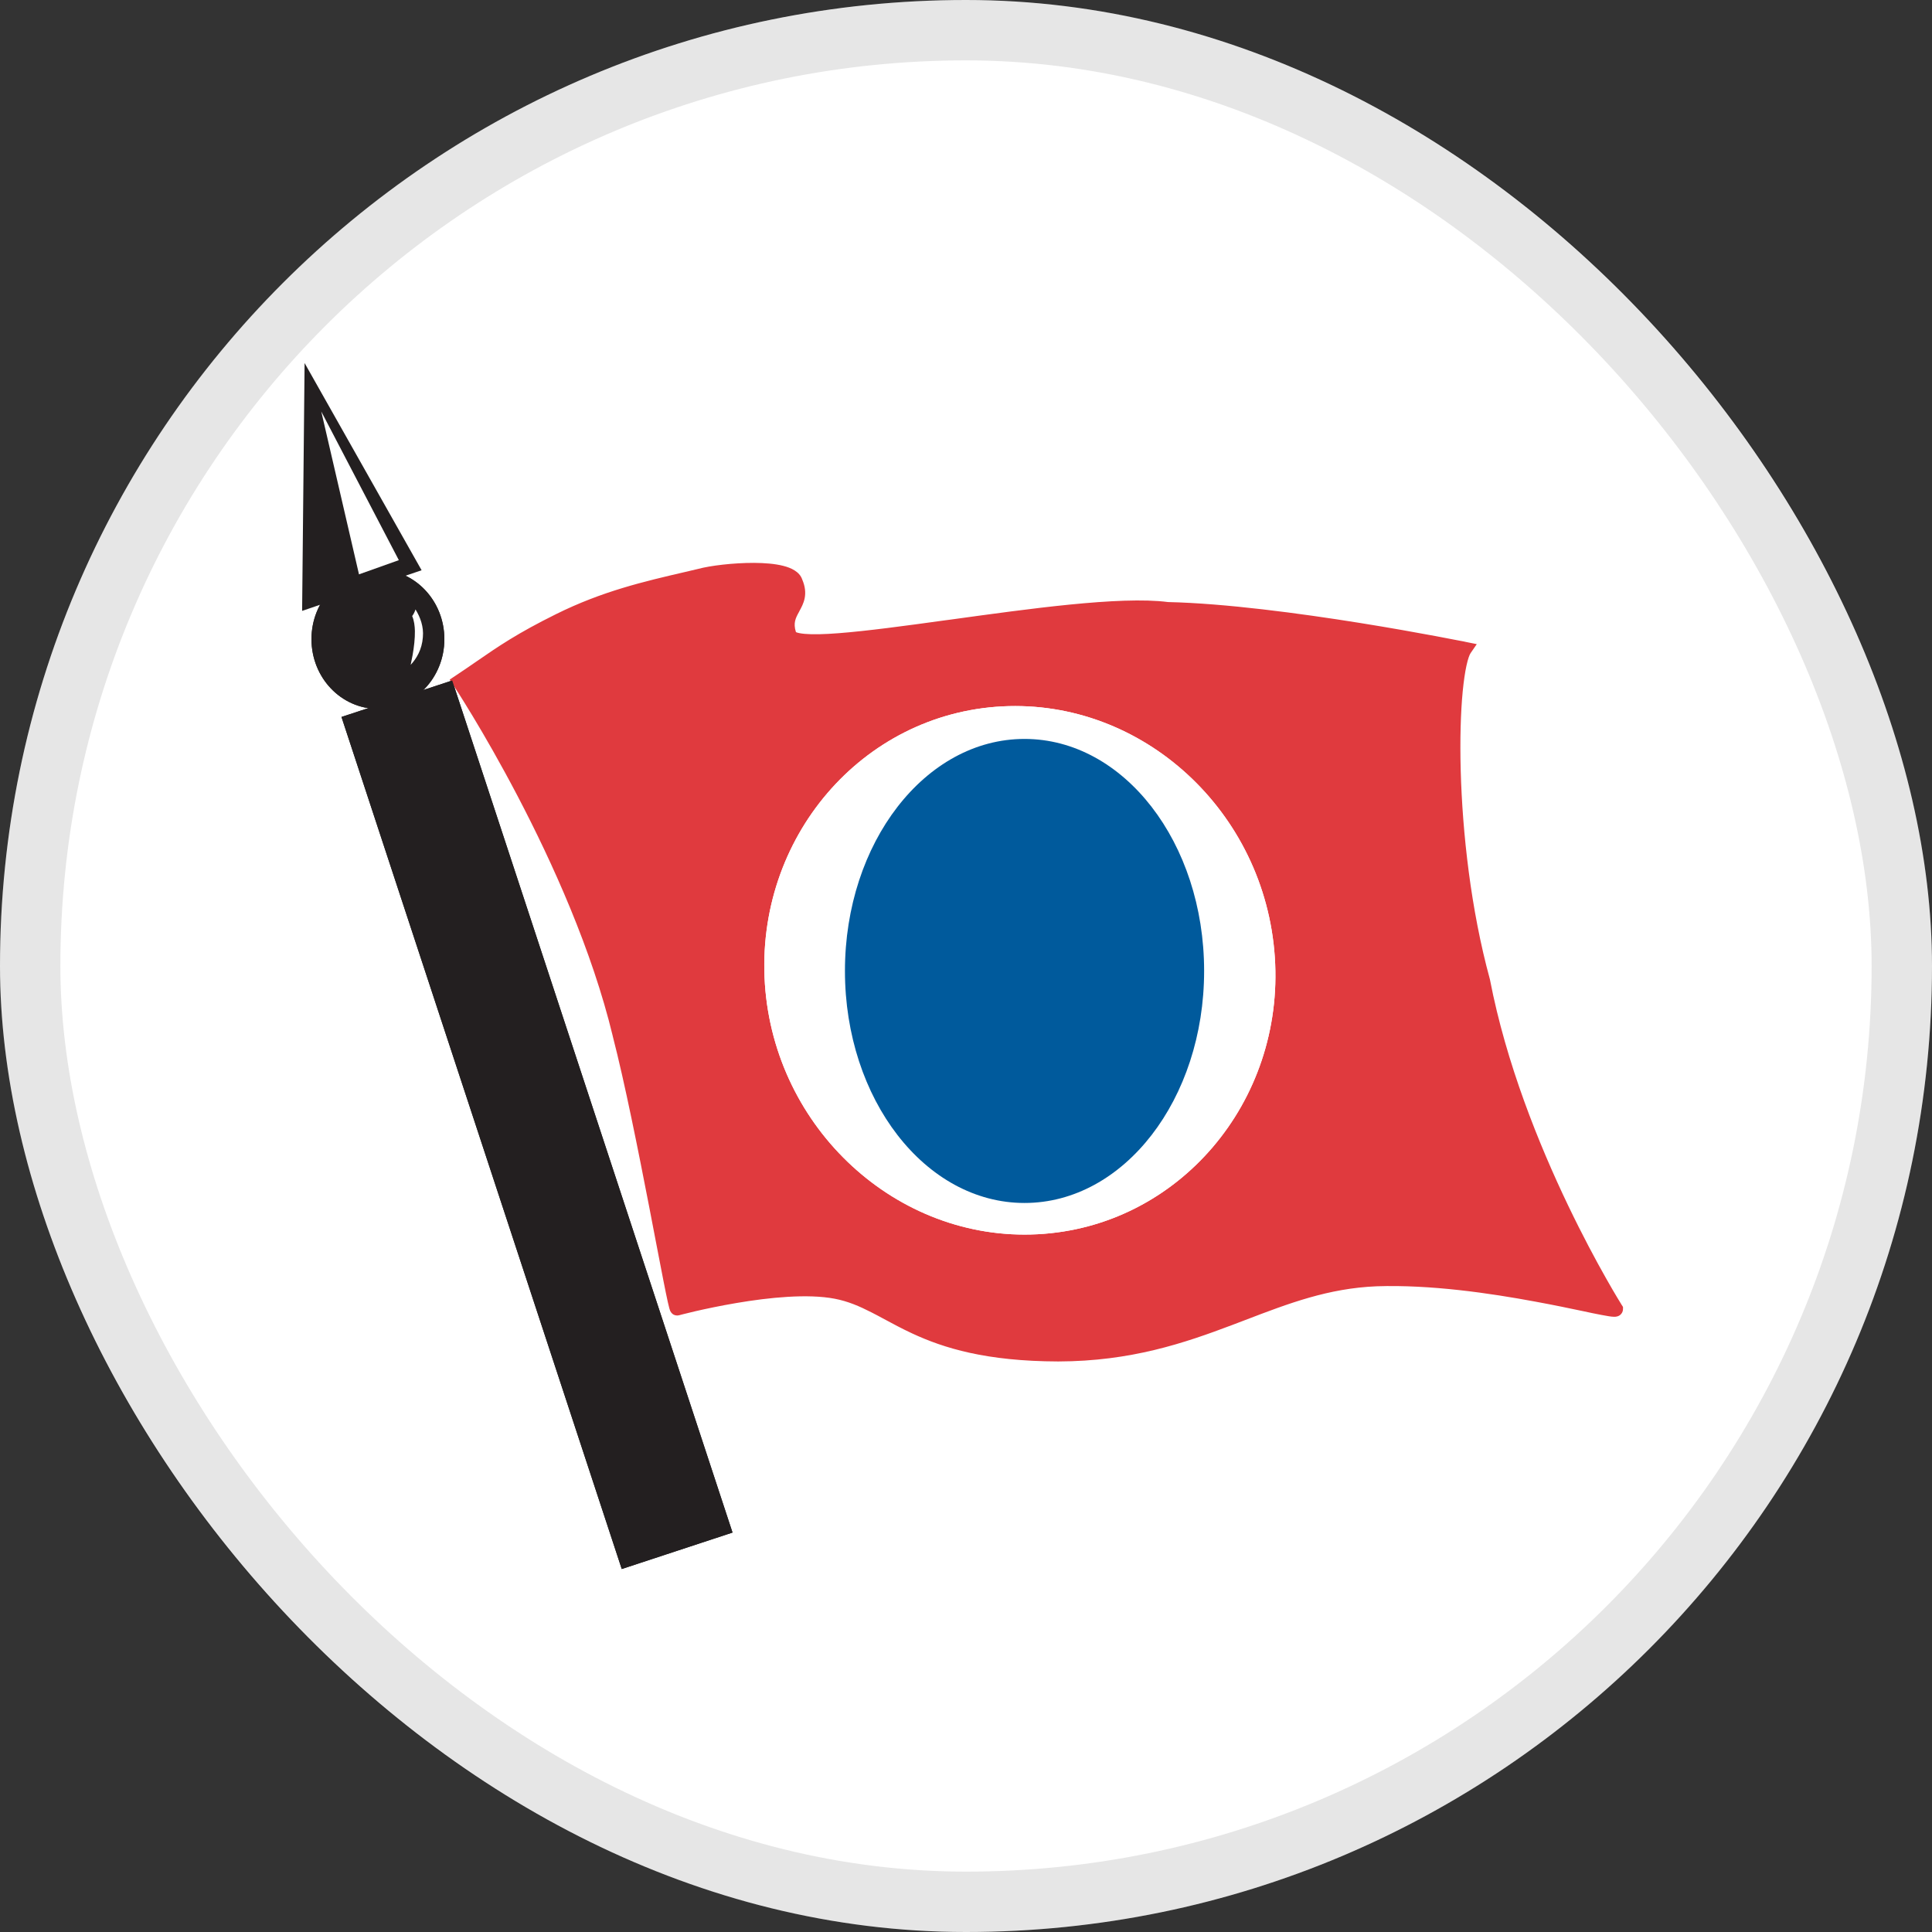 <svg width="32" height="32" viewBox="0 0 32 32" fill="none" xmlns="http://www.w3.org/2000/svg">
<rect x="0" y="0" width="32" height="32" fill="#333333" stroke="none"/>
<rect width="32" height="32" rx="16" fill="white"/>
<rect x="0.5" y="0.5" width="31" height="31" rx="15.5" stroke="black" stroke-opacity="0.1"/>
<path d="M5.004 10.118L6.983 9.445L5.045 6.013L5.004 10.118Z" fill="#231F20"/>
<path fill-rule="evenodd" clip-rule="evenodd" d="M6.26 11.741C5.651 11.741 5.159 11.225 5.159 10.586C5.159 9.948 5.651 9.432 6.26 9.432C6.868 9.432 7.36 9.948 7.36 10.586C7.36 11.225 6.868 11.741 6.26 11.741Z" fill="#231F20"/>
<path fill-rule="evenodd" clip-rule="evenodd" d="M10.298 25.988L5.656 11.875L7.49 11.271L12.133 25.384L10.298 25.988Z" fill="#231F20"/>
<path fill-rule="evenodd" clip-rule="evenodd" d="M6.26 11.741C5.651 11.741 5.159 11.225 5.159 10.586C5.159 9.948 5.651 9.432 6.26 9.432C6.868 9.432 7.36 9.948 7.36 10.586C7.36 11.225 6.868 11.741 6.26 11.741Z" fill="#231F20"/>
<path fill-rule="evenodd" clip-rule="evenodd" d="M6.707 9.703C6.687 9.701 7.171 10.058 7.125 10.563C7.084 11.102 6.599 11.31 6.599 11.31C6.599 11.31 6.882 10.402 6.674 10.187C6.882 10.038 6.72 9.701 6.707 9.701V9.703Z" fill="white"/>
<path fill-rule="evenodd" clip-rule="evenodd" d="M6.586 9.58H6.707C6.739 9.58 6.761 9.591 6.77 9.597C6.781 9.603 6.788 9.61 6.792 9.614C6.8 9.621 6.806 9.629 6.809 9.633C6.81 9.634 6.811 9.636 6.812 9.637C6.823 9.647 6.838 9.661 6.856 9.679C6.9 9.723 6.962 9.788 7.023 9.871C7.145 10.034 7.272 10.279 7.246 10.573C7.222 10.88 7.072 11.093 6.93 11.227C6.859 11.294 6.79 11.342 6.738 11.373C6.712 11.389 6.691 11.4 6.675 11.408C6.667 11.412 6.66 11.415 6.656 11.418C6.653 11.419 6.651 11.42 6.65 11.42C6.649 11.421 6.649 11.421 6.648 11.421L6.647 11.421L6.647 11.422L6.647 11.422C6.647 11.422 6.647 11.422 6.599 11.31L6.647 11.422L6.405 11.525M6.483 11.274L6.483 11.274L6.484 11.272C6.484 11.27 6.485 11.268 6.486 11.265C6.488 11.258 6.491 11.249 6.494 11.237C6.501 11.212 6.511 11.177 6.523 11.134C6.545 11.047 6.574 10.931 6.595 10.808C6.617 10.684 6.631 10.559 6.629 10.456C6.626 10.343 6.604 10.289 6.587 10.271L6.489 10.169L6.604 10.088C6.651 10.053 6.667 9.993 6.654 9.907C6.647 9.866 6.635 9.828 6.625 9.801C6.622 9.795 6.62 9.79 6.618 9.786C6.614 9.782 6.605 9.771 6.598 9.757C6.595 9.752 6.59 9.74 6.588 9.725C6.586 9.717 6.585 9.705 6.586 9.69V9.58M6.882 10.094C6.87 10.132 6.853 10.169 6.827 10.204C6.86 10.281 6.87 10.37 6.872 10.45C6.874 10.577 6.857 10.72 6.834 10.85C6.824 10.906 6.813 10.961 6.802 11.012C6.899 10.908 6.989 10.759 7.004 10.554L7.004 10.553L7.004 10.552C7.02 10.379 6.961 10.222 6.882 10.094Z" fill="#231F20"/>
<path fill-rule="evenodd" clip-rule="evenodd" d="M7.616 11.29C8.174 10.92 8.437 10.691 9.264 10.28C10.092 9.87 10.826 9.721 11.593 9.541C11.963 9.44 13.086 9.351 13.175 9.642C13.342 10.032 12.925 10.098 13.073 10.523C13.215 10.953 17.797 9.89 19.338 10.092C21.209 10.133 24.257 10.751 24.257 10.751C24.001 11.128 23.92 13.907 24.56 16.25C25.099 19.05 26.76 21.682 26.76 21.682C26.76 21.763 24.608 21.123 22.797 21.183C20.986 21.257 19.89 22.421 17.528 22.429C15.172 22.421 14.795 21.573 13.848 21.391C12.904 21.211 11.216 21.667 11.216 21.667C11.175 21.682 10.664 18.673 10.267 17.132C9.573 14.251 7.616 11.29 7.616 11.29Z" fill="#E03A3E"/>
<path fill-rule="evenodd" clip-rule="evenodd" d="M12.489 9.566C12.158 9.564 11.796 9.611 11.625 9.658L11.623 9.658L11.621 9.659C11.551 9.675 11.481 9.692 11.412 9.708C10.719 9.869 10.057 10.023 9.318 10.389C8.691 10.7 8.396 10.904 8.038 11.15C7.958 11.205 7.874 11.263 7.783 11.325C7.789 11.335 7.796 11.346 7.804 11.358C7.859 11.445 7.939 11.573 8.037 11.735C8.232 12.059 8.5 12.522 8.789 13.075C9.367 14.178 10.034 15.649 10.384 17.102C10.584 17.877 10.812 19.018 10.994 19.96C11.033 20.159 11.069 20.348 11.103 20.524C11.149 20.766 11.191 20.982 11.225 21.158C11.255 21.31 11.28 21.431 11.298 21.514C11.299 21.516 11.299 21.518 11.3 21.521C11.344 21.51 11.401 21.496 11.467 21.481C11.642 21.441 11.885 21.389 12.158 21.342C12.698 21.251 13.376 21.178 13.87 21.273L13.871 21.273C14.124 21.321 14.337 21.414 14.546 21.521C14.623 21.561 14.698 21.601 14.774 21.642C14.91 21.715 15.049 21.791 15.211 21.866C15.702 22.094 16.367 22.304 17.528 22.308C18.687 22.304 19.535 22.017 20.326 21.718C20.4 21.69 20.473 21.662 20.546 21.634C21.256 21.362 21.949 21.097 22.791 21.062L22.792 21.062L22.792 21.062C23.712 21.032 24.713 21.178 25.48 21.321C25.787 21.378 26.058 21.435 26.272 21.48C26.325 21.491 26.375 21.502 26.42 21.511C26.459 21.519 26.496 21.526 26.529 21.533C26.489 21.465 26.441 21.383 26.387 21.287C26.221 20.994 25.995 20.575 25.753 20.069C25.268 19.057 24.714 17.691 24.442 16.278C24.12 15.096 23.979 13.807 23.951 12.767C23.937 12.246 23.951 11.785 23.986 11.429C24.003 11.251 24.025 11.097 24.052 10.974C24.062 10.927 24.073 10.882 24.086 10.841C24 10.825 23.879 10.801 23.729 10.773C23.415 10.715 22.977 10.637 22.48 10.557C21.485 10.398 20.262 10.234 19.336 10.214L19.329 10.214L19.323 10.213C18.953 10.164 18.39 10.191 17.741 10.256C17.122 10.318 16.434 10.412 15.78 10.502C15.752 10.506 15.725 10.51 15.697 10.514C15.021 10.607 14.383 10.694 13.905 10.73C13.666 10.748 13.461 10.754 13.309 10.741C13.234 10.734 13.164 10.722 13.107 10.7C13.054 10.68 12.985 10.641 12.959 10.562C12.915 10.437 12.911 10.331 12.931 10.236C12.951 10.146 12.991 10.073 13.022 10.016L13.025 10.011C13.058 9.95 13.08 9.908 13.089 9.861C13.098 9.82 13.096 9.768 13.063 9.69L13.06 9.684L13.058 9.677C13.058 9.677 13.058 9.675 13.054 9.671C13.051 9.667 13.044 9.66 13.032 9.653C13.007 9.637 12.968 9.621 12.913 9.607C12.803 9.58 12.654 9.567 12.489 9.566ZM24.257 10.751L24.281 10.633L24.46 10.669L24.357 10.819C24.339 10.846 24.314 10.911 24.289 11.026C24.265 11.136 24.244 11.28 24.227 11.452C24.194 11.796 24.18 12.247 24.194 12.761C24.222 13.788 24.36 15.059 24.677 16.219L24.678 16.223L24.679 16.228C24.946 17.613 25.491 18.96 25.972 19.964C26.212 20.465 26.435 20.879 26.598 21.167C26.679 21.312 26.746 21.424 26.792 21.501C26.815 21.539 26.833 21.569 26.845 21.588C26.851 21.598 26.855 21.605 26.858 21.61C26.86 21.613 26.861 21.614 26.862 21.616L26.863 21.617L26.863 21.617L26.863 21.617L26.882 21.647V21.682C26.882 21.722 26.863 21.755 26.839 21.776C26.819 21.794 26.798 21.801 26.787 21.804C26.765 21.81 26.745 21.811 26.734 21.81C26.709 21.81 26.678 21.806 26.646 21.801C26.58 21.791 26.486 21.772 26.371 21.749C26.325 21.739 26.274 21.729 26.221 21.717C26.008 21.672 25.74 21.616 25.435 21.56C24.673 21.418 23.693 21.275 22.801 21.305C22.001 21.338 21.345 21.588 20.63 21.862C20.558 21.889 20.486 21.917 20.412 21.945C19.613 22.247 18.732 22.547 17.529 22.55L17.528 22.55L17.528 22.55C16.333 22.547 15.632 22.329 15.109 22.086C14.941 22.008 14.789 21.926 14.648 21.85C14.574 21.81 14.504 21.772 14.436 21.738C14.235 21.635 14.045 21.553 13.825 21.511C13.377 21.425 12.738 21.49 12.198 21.582C11.931 21.627 11.693 21.678 11.522 21.717C11.436 21.737 11.367 21.754 11.32 21.766C11.296 21.772 11.278 21.777 11.266 21.78C11.26 21.782 11.255 21.783 11.252 21.784L11.249 21.784C11.204 21.797 11.166 21.781 11.146 21.768C11.128 21.755 11.118 21.741 11.114 21.735C11.105 21.723 11.1 21.711 11.098 21.706C11.093 21.694 11.089 21.68 11.086 21.669C11.079 21.644 11.071 21.609 11.061 21.566C11.042 21.481 11.017 21.357 10.987 21.205C10.953 21.029 10.911 20.812 10.864 20.569C10.831 20.393 10.794 20.204 10.756 20.006C10.573 19.062 10.347 17.928 10.149 17.162L10.149 17.161L10.149 17.16C9.805 15.734 9.148 14.284 8.574 13.187C8.287 12.639 8.022 12.181 7.829 11.861C7.732 11.7 7.653 11.574 7.599 11.488C7.572 11.445 7.551 11.412 7.536 11.39C7.529 11.379 7.524 11.371 7.52 11.365C7.518 11.362 7.517 11.36 7.516 11.359L7.515 11.357L7.515 11.357C7.515 11.357 7.515 11.357 7.521 11.353L7.515 11.357L7.448 11.256L7.549 11.189C7.676 11.105 7.788 11.027 7.896 10.953C8.256 10.705 8.566 10.491 9.21 10.172C9.976 9.792 10.664 9.632 11.355 9.472C11.424 9.456 11.494 9.44 11.563 9.423C11.762 9.369 12.145 9.322 12.49 9.323C12.663 9.324 12.835 9.337 12.972 9.372C13.04 9.389 13.106 9.413 13.161 9.448C13.214 9.481 13.265 9.53 13.288 9.6C13.337 9.715 13.346 9.815 13.328 9.908C13.311 9.994 13.271 10.066 13.24 10.123L13.238 10.128C13.204 10.189 13.18 10.235 13.169 10.287C13.159 10.333 13.158 10.39 13.183 10.469C13.186 10.471 13.189 10.472 13.193 10.474C13.22 10.484 13.264 10.493 13.331 10.499C13.462 10.511 13.651 10.506 13.886 10.488C14.355 10.452 14.985 10.367 15.664 10.273C15.692 10.269 15.721 10.265 15.749 10.262C16.401 10.172 17.093 10.076 17.717 10.014C18.362 9.95 18.947 9.92 19.347 9.972C20.291 9.993 21.524 10.158 22.518 10.317C23.017 10.397 23.458 10.476 23.774 10.535C23.931 10.564 24.058 10.589 24.145 10.606C24.189 10.614 24.223 10.621 24.246 10.625C24.257 10.628 24.266 10.63 24.272 10.631L24.281 10.632L24.281 10.632C24.281 10.632 24.281 10.633 24.257 10.751ZM13.176 10.465C13.176 10.465 13.177 10.466 13.177 10.466C13.177 10.466 13.176 10.465 13.176 10.465ZM11.216 21.668C11.184 21.55 11.184 21.55 11.184 21.55L11.184 21.55L11.186 21.55L11.187 21.55C11.185 21.55 11.184 21.55 11.182 21.551L11.184 21.55L11.216 21.668Z" fill="#E03A3E"/>
<path fill-rule="evenodd" clip-rule="evenodd" d="M16.599 11.7C18.928 11.579 20.953 13.444 21.115 15.853C21.277 18.256 19.513 20.323 17.184 20.443C14.863 20.564 12.831 18.701 12.669 16.297C12.509 13.887 14.271 11.822 16.599 11.7Z" fill="white"/>
<path fill-rule="evenodd" clip-rule="evenodd" d="M16.969 19.925C15.325 19.925 13.995 18.207 13.995 16.082C13.995 13.957 15.325 12.239 16.969 12.239C18.615 12.239 19.944 13.957 19.944 16.082C19.944 18.207 18.615 19.925 16.969 19.925Z" fill="#485E87"/>
<path fill-rule="evenodd" clip-rule="evenodd" d="M10.298 25.988L5.656 11.875L7.49 11.271L12.133 25.384L10.298 25.988Z" fill="#231F20"/>
<path fill-rule="evenodd" clip-rule="evenodd" d="M6.707 9.703C6.687 9.701 7.171 10.058 7.125 10.563C7.084 11.102 6.599 11.31 6.599 11.31C6.599 11.31 6.882 10.402 6.674 10.187C6.882 10.038 6.72 9.701 6.707 9.701V9.703Z" fill="white"/>
<path fill-rule="evenodd" clip-rule="evenodd" d="M6.586 9.58H6.707C6.739 9.58 6.761 9.591 6.77 9.597C6.781 9.603 6.788 9.61 6.792 9.614C6.8 9.621 6.806 9.629 6.809 9.633C6.81 9.634 6.811 9.636 6.812 9.637C6.823 9.647 6.838 9.661 6.856 9.679C6.9 9.723 6.962 9.788 7.023 9.871C7.145 10.034 7.272 10.279 7.246 10.573C7.222 10.88 7.072 11.093 6.93 11.227C6.859 11.294 6.79 11.342 6.738 11.373C6.712 11.389 6.691 11.4 6.675 11.408C6.667 11.412 6.66 11.415 6.656 11.418C6.653 11.419 6.651 11.42 6.65 11.42C6.649 11.421 6.649 11.421 6.648 11.421L6.647 11.421L6.647 11.422L6.647 11.422C6.647 11.422 6.647 11.422 6.599 11.31L6.647 11.422L6.405 11.525M6.483 11.274L6.483 11.274L6.484 11.272C6.484 11.27 6.485 11.268 6.486 11.265C6.488 11.258 6.491 11.249 6.494 11.237C6.501 11.212 6.511 11.177 6.523 11.134C6.545 11.047 6.574 10.931 6.595 10.808C6.617 10.684 6.631 10.559 6.629 10.456C6.626 10.343 6.604 10.289 6.587 10.271L6.489 10.169L6.604 10.088C6.651 10.053 6.667 9.993 6.654 9.907C6.647 9.866 6.635 9.828 6.625 9.801C6.622 9.795 6.62 9.79 6.618 9.786C6.614 9.782 6.605 9.771 6.598 9.757C6.595 9.752 6.59 9.74 6.588 9.725C6.586 9.717 6.585 9.705 6.586 9.69V9.58M6.882 10.094C6.87 10.132 6.853 10.169 6.827 10.204C6.86 10.281 6.87 10.37 6.872 10.45C6.874 10.577 6.857 10.72 6.834 10.85C6.824 10.906 6.813 10.961 6.802 11.012C6.899 10.908 6.989 10.759 7.004 10.554L7.004 10.553L7.004 10.552C7.02 10.379 6.961 10.222 6.882 10.094Z" fill="#231F20"/>
<path fill-rule="evenodd" clip-rule="evenodd" d="M16.599 11.7C18.928 11.579 20.953 13.444 21.115 15.853C21.277 18.256 19.513 20.323 17.184 20.443C14.863 20.564 12.831 18.701 12.669 16.297C12.509 13.887 14.271 11.822 16.599 11.7Z" fill="white"/>
<path fill-rule="evenodd" clip-rule="evenodd" d="M16.969 19.925C15.325 19.925 13.995 18.207 13.995 16.082C13.995 13.957 15.325 12.239 16.969 12.239C18.615 12.239 19.944 13.957 19.944 16.082C19.944 18.207 18.615 19.925 16.969 19.925Z" fill="#005A9C"/>
<path d="M5.946 9.513L5.321 6.815L6.606 9.278L5.946 9.513Z" fill="white"/>
</svg>
